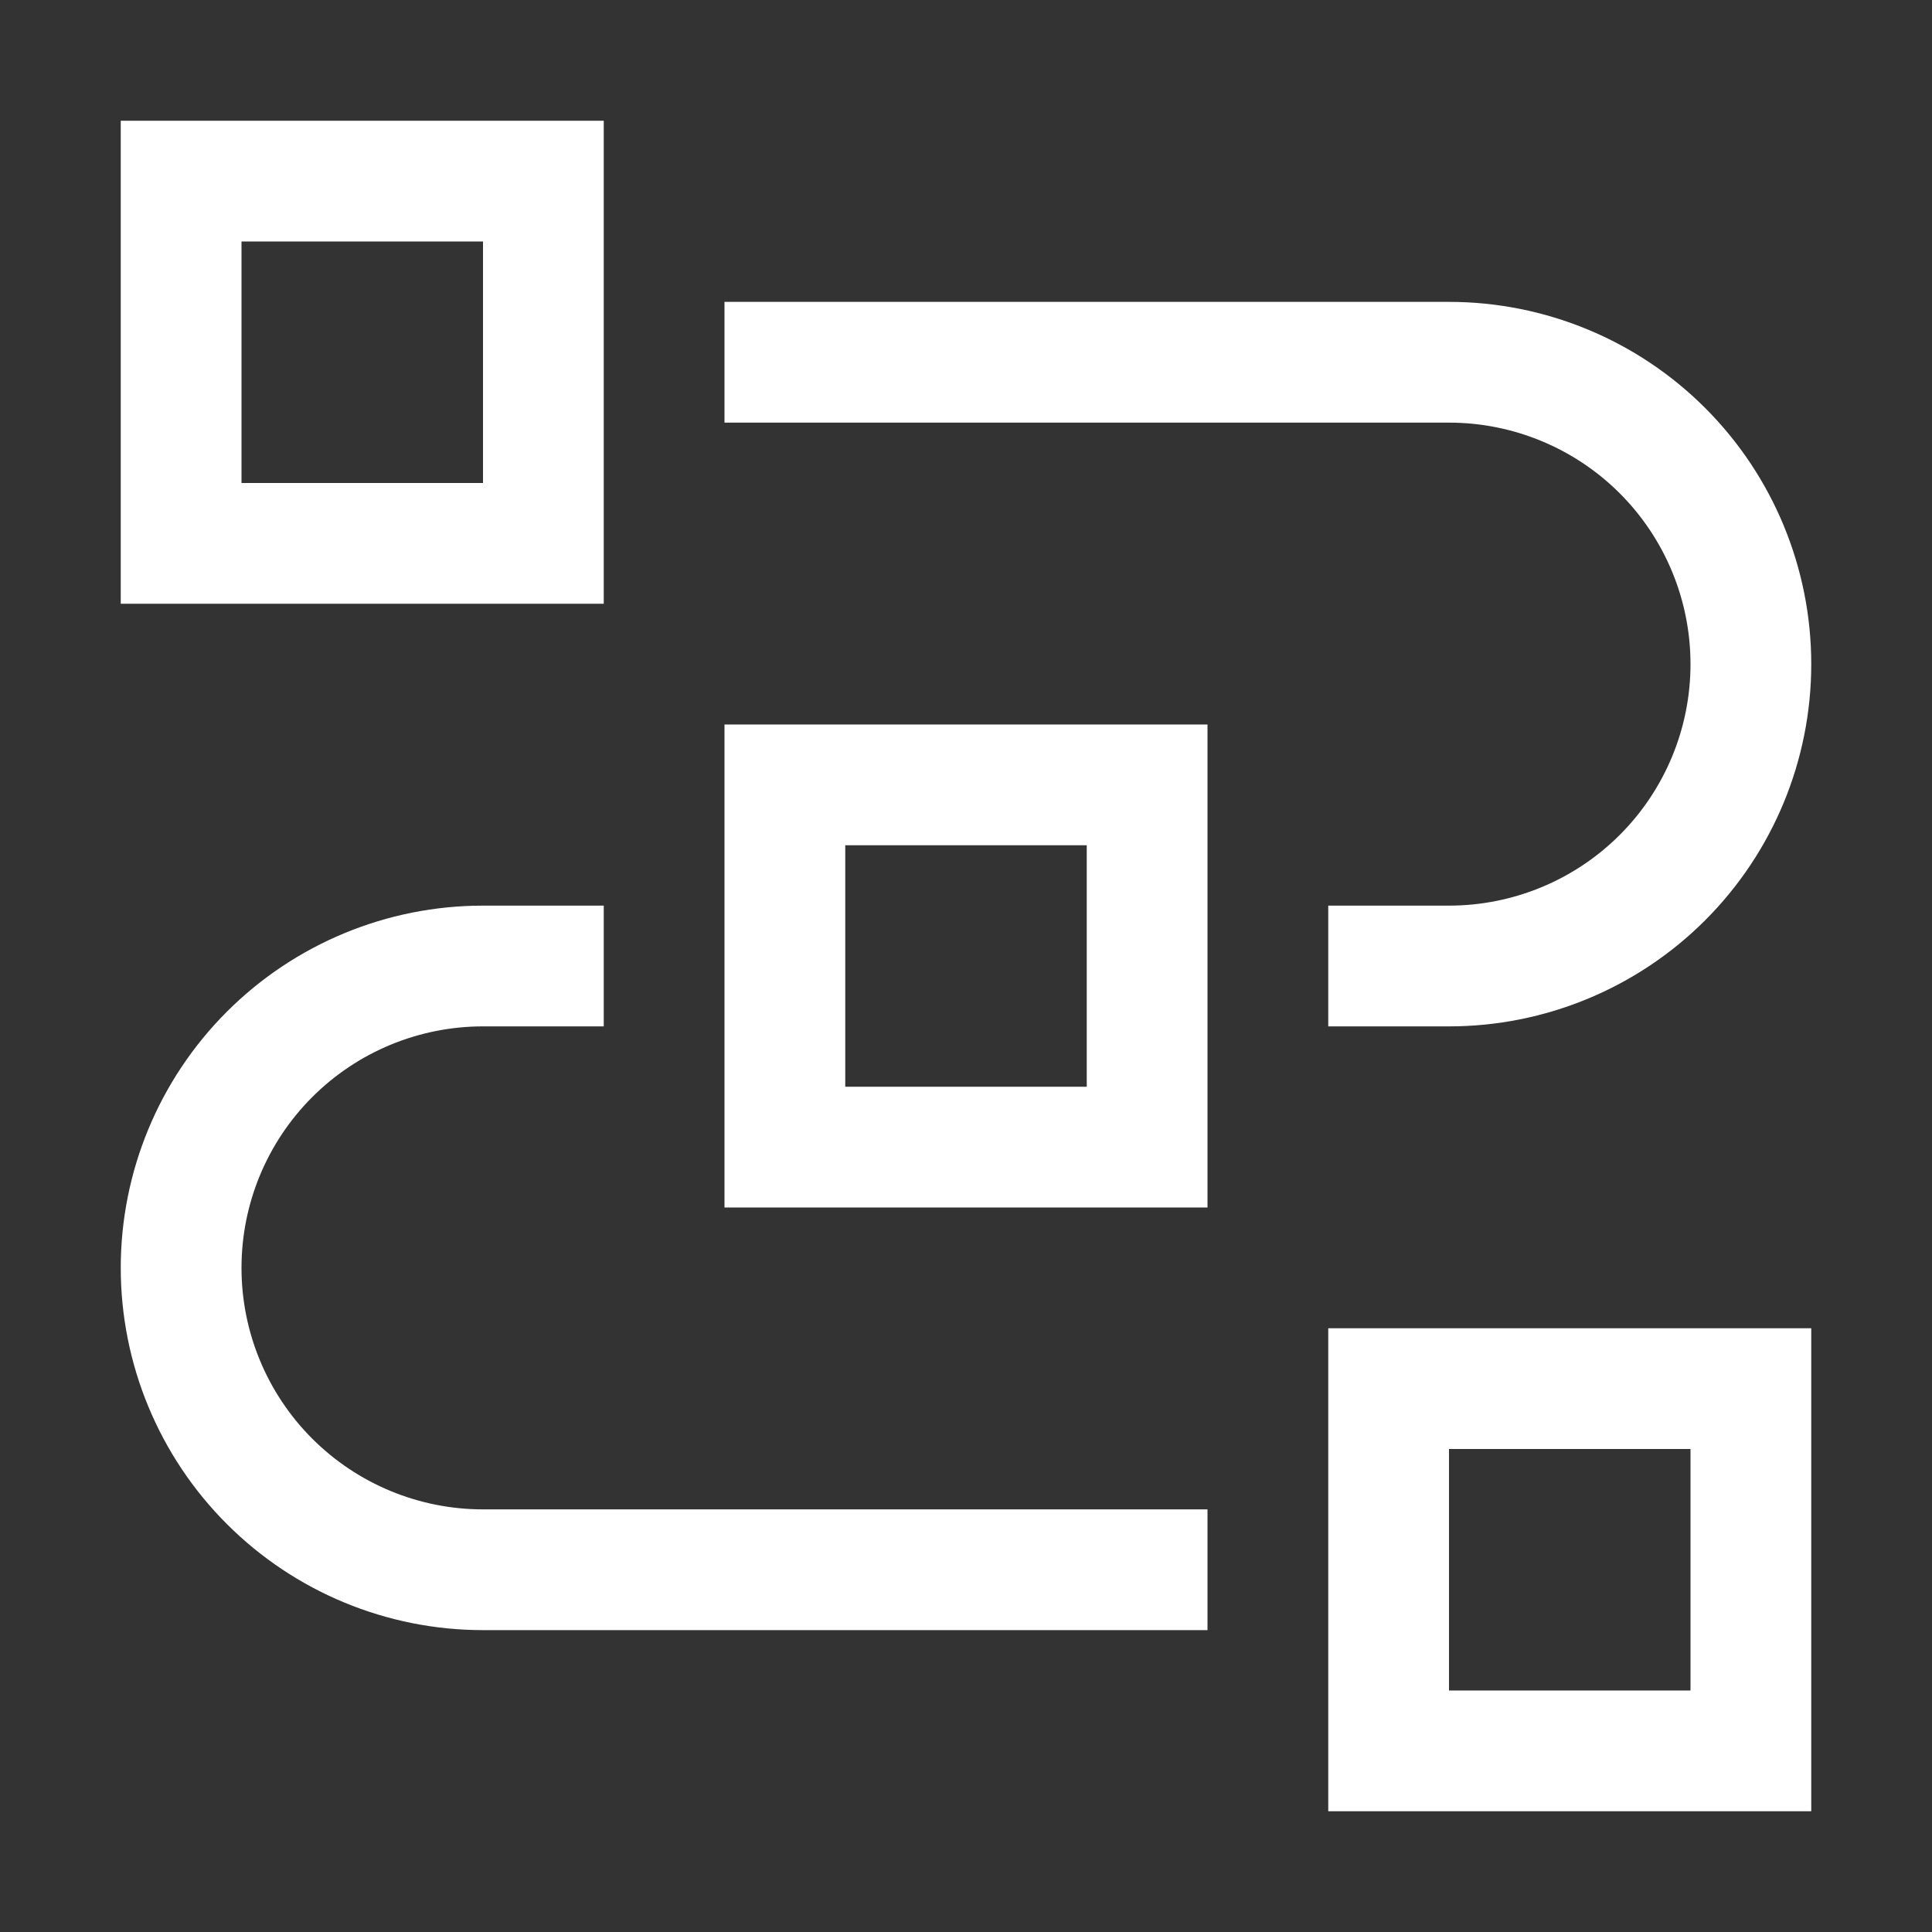 <?xml version="1.0" encoding="UTF-8"?> <svg xmlns="http://www.w3.org/2000/svg" width="84" height="84" viewBox="0 0 84 84" fill="none"><rect x="0" y="0" width="84" height="84" fill="#333333" stroke="none"/><g clip-path="url(#clip0_751_7679)"><path d="M78.75 78.75H57.75V57.75H78.75V78.75ZM63 73.5H73.5V63H63V73.5Z" fill="white"></path><path d="M52.5 70.875H21C16.823 70.875 12.817 69.216 9.863 66.262C6.909 63.308 5.25 59.302 5.25 55.125C5.25 50.948 6.909 46.942 9.863 43.988C12.817 41.034 16.823 39.375 21 39.375H26.25V44.625H21C18.215 44.625 15.544 45.731 13.575 47.7C11.606 49.669 10.5 52.34 10.5 55.125C10.5 57.91 11.606 60.581 13.575 62.55C15.544 64.519 18.215 65.625 21 65.625H52.5V70.875Z" fill="white"></path><path d="M52.5 52.5H31.5V31.5H52.5V52.5ZM36.75 47.25H47.25V36.75H36.75V47.25Z" fill="white"></path><path d="M63 44.625H57.75V39.375H63C65.785 39.375 68.456 38.269 70.425 36.3C72.394 34.331 73.5 31.66 73.5 28.875C73.5 26.09 72.394 23.419 70.425 21.45C68.456 19.481 65.785 18.375 63 18.375H31.5V13.125H63C67.177 13.125 71.183 14.784 74.137 17.738C77.091 20.692 78.75 24.698 78.75 28.875C78.75 33.052 77.091 37.058 74.137 40.012C71.183 42.966 67.177 44.625 63 44.625Z" fill="white"></path><path d="M26.25 26.25H5.25V5.25H26.25V26.25ZM10.5 21H21V10.5H10.5V21Z" fill="white"></path></g><defs><clipPath id="clip0_751_7679"><rect width="84" height="84" fill="white"></rect></clipPath></defs></svg> 